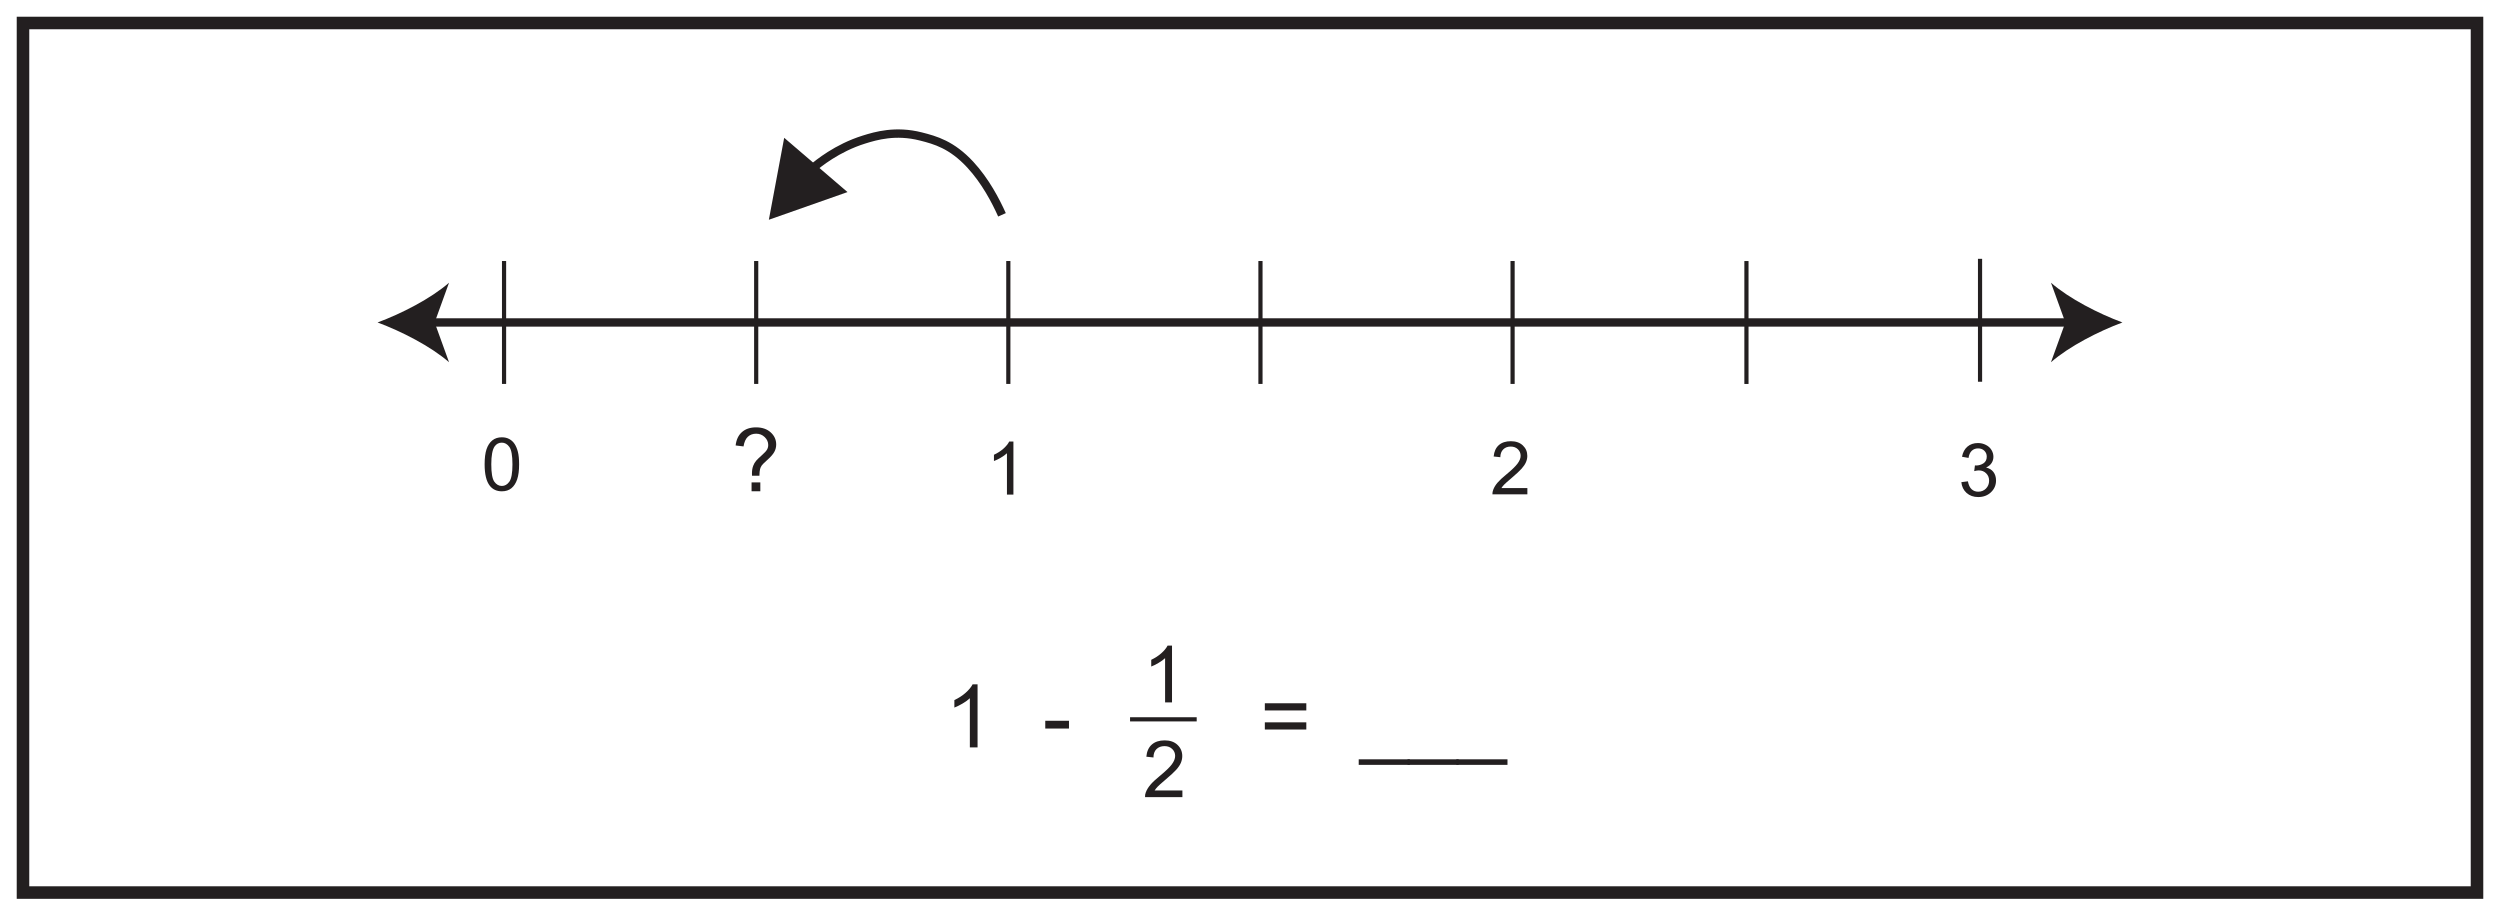 <?xml version="1.0" encoding="UTF-8"?>
<svg xmlns="http://www.w3.org/2000/svg" xmlns:xlink="http://www.w3.org/1999/xlink" width="598pt" height="219pt" viewBox="0 0 598 219" version="1.1">
<defs>
<g>
<symbol overflow="visible" id="glyph0-0">
<path style="stroke:none;" d="M 2.203 0 L 2.203 -11.047 L 11.047 -11.047 L 11.047 0 Z M 2.484 -0.281 L 10.766 -0.281 L 10.766 -10.766 L 2.484 -10.766 Z M 2.484 -0.281 "/>
</symbol>
<symbol overflow="visible" id="glyph0-1">
<path style="stroke:none;" d="M 0.734 -6.234 C 0.734 -7.734 0.883 -8.938 1.188 -9.844 C 1.5 -10.758 1.957 -11.461 2.562 -11.953 C 3.176 -12.453 3.941 -12.703 4.859 -12.703 C 5.535 -12.703 6.129 -12.562 6.641 -12.281 C 7.148 -12.008 7.57 -11.617 7.906 -11.109 C 8.238 -10.598 8.5 -9.973 8.688 -9.234 C 8.883 -8.492 8.984 -7.492 8.984 -6.234 C 8.984 -4.754 8.828 -3.555 8.516 -2.641 C 8.211 -1.734 7.758 -1.031 7.156 -0.531 C 6.551 -0.031 5.785 0.219 4.859 0.219 C 3.641 0.219 2.68 -0.219 1.984 -1.094 C 1.148 -2.145 0.734 -3.859 0.734 -6.234 Z M 2.328 -6.234 C 2.328 -4.16 2.566 -2.781 3.047 -2.094 C 3.535 -1.406 4.141 -1.062 4.859 -1.062 C 5.566 -1.062 6.164 -1.406 6.656 -2.094 C 7.145 -2.781 7.391 -4.16 7.391 -6.234 C 7.391 -8.316 7.145 -9.703 6.656 -10.391 C 6.164 -11.078 5.562 -11.422 4.844 -11.422 C 4.125 -11.422 3.551 -11.117 3.125 -10.516 C 2.594 -9.742 2.328 -8.316 2.328 -6.234 Z M 2.328 -6.234 "/>
</symbol>
<symbol overflow="visible" id="glyph0-2">
<path style="stroke:none;" d="M 6.578 0 L 5.031 0 L 5.031 -9.891 C 4.656 -9.535 4.164 -9.18 3.562 -8.828 C 2.957 -8.473 2.41 -8.207 1.922 -8.031 L 1.922 -9.531 C 2.797 -9.938 3.555 -10.426 4.203 -11 C 4.848 -11.582 5.305 -12.148 5.578 -12.703 L 6.578 -12.703 Z M 6.578 0 "/>
</symbol>
<symbol overflow="visible" id="glyph0-3">
<path style="stroke:none;" d="M 8.891 -1.5 L 8.891 0 L 0.531 0 C 0.52 -0.375 0.582 -0.734 0.719 -1.078 C 0.926 -1.648 1.266 -2.211 1.734 -2.766 C 2.203 -3.316 2.879 -3.953 3.766 -4.672 C 5.141 -5.805 6.066 -6.703 6.547 -7.359 C 7.035 -8.016 7.281 -8.633 7.281 -9.219 C 7.281 -9.832 7.062 -10.352 6.625 -10.781 C 6.188 -11.207 5.613 -11.422 4.906 -11.422 C 4.156 -11.422 3.555 -11.191 3.109 -10.734 C 2.66 -10.285 2.43 -9.664 2.422 -8.875 L 0.828 -9.047 C 0.941 -10.234 1.352 -11.141 2.062 -11.766 C 2.77 -12.391 3.727 -12.703 4.938 -12.703 C 6.145 -12.703 7.102 -12.363 7.812 -11.688 C 8.52 -11.02 8.875 -10.188 8.875 -9.188 C 8.875 -8.688 8.77 -8.191 8.562 -7.703 C 8.352 -7.211 8.008 -6.695 7.531 -6.156 C 7.051 -5.613 6.254 -4.867 5.141 -3.922 C 4.211 -3.141 3.613 -2.609 3.344 -2.328 C 3.082 -2.055 2.863 -1.781 2.688 -1.5 Z M 8.891 -1.5 "/>
</symbol>
<symbol overflow="visible" id="glyph0-4">
<path style="stroke:none;" d="M 0.734 -3.344 L 2.297 -3.547 C 2.473 -2.66 2.773 -2.023 3.203 -1.641 C 3.629 -1.254 4.148 -1.062 4.766 -1.062 C 5.504 -1.062 6.125 -1.312 6.625 -1.812 C 7.125 -2.32 7.375 -2.953 7.375 -3.703 C 7.375 -4.41 7.141 -4.992 6.672 -5.453 C 6.211 -5.922 5.625 -6.156 4.906 -6.156 C 4.613 -6.156 4.25 -6.098 3.812 -5.984 L 3.984 -7.359 C 4.086 -7.336 4.172 -7.328 4.234 -7.328 C 4.891 -7.328 5.484 -7.5 6.016 -7.844 C 6.547 -8.195 6.812 -8.734 6.812 -9.453 C 6.812 -10.016 6.617 -10.484 6.234 -10.859 C 5.848 -11.234 5.348 -11.422 4.734 -11.422 C 4.129 -11.422 3.625 -11.227 3.219 -10.844 C 2.82 -10.469 2.566 -9.898 2.453 -9.141 L 0.891 -9.422 C 1.086 -10.461 1.52 -11.27 2.188 -11.844 C 2.863 -12.414 3.703 -12.703 4.703 -12.703 C 5.391 -12.703 6.023 -12.551 6.609 -12.25 C 7.191 -11.957 7.633 -11.555 7.938 -11.047 C 8.25 -10.535 8.406 -9.992 8.406 -9.422 C 8.406 -8.867 8.258 -8.367 7.969 -7.922 C 7.676 -7.473 7.238 -7.113 6.656 -6.844 C 7.406 -6.676 7.988 -6.32 8.406 -5.781 C 8.82 -5.238 9.031 -4.555 9.031 -3.734 C 9.031 -2.629 8.625 -1.691 7.812 -0.922 C 7.008 -0.16 5.992 0.219 4.766 0.219 C 3.648 0.219 2.723 -0.109 1.984 -0.766 C 1.254 -1.43 0.836 -2.289 0.734 -3.344 Z M 0.734 -3.344 "/>
</symbol>
<symbol overflow="visible" id="glyph1-0">
<path style="stroke:none;" d="M 2.359 0 L 2.359 -11.812 L 11.812 -11.812 L 11.812 0 Z M 2.656 -0.297 L 11.516 -0.297 L 11.516 -11.516 L 2.656 -11.516 Z M 2.656 -0.297 "/>
</symbol>
<symbol overflow="visible" id="glyph1-1">
<path style="stroke:none;" d="M 7.031 0 L 5.375 0 L 5.375 -10.578 C 4.977 -10.203 4.453 -9.82 3.797 -9.438 C 3.148 -9.051 2.57 -8.766 2.062 -8.578 L 2.062 -10.188 C 2.988 -10.625 3.797 -11.148 4.484 -11.766 C 5.18 -12.391 5.676 -12.992 5.969 -13.578 L 7.031 -13.578 Z M 7.031 0 "/>
</symbol>
<symbol overflow="visible" id="glyph1-2">
<path style="stroke:none;" d="M 9.516 -1.594 L 9.516 0 L 0.578 0 C 0.555 -0.395 0.617 -0.781 0.766 -1.156 C 0.992 -1.758 1.359 -2.359 1.859 -2.953 C 2.359 -3.547 3.082 -4.227 4.031 -5 C 5.5 -6.207 6.488 -7.16 7 -7.859 C 7.52 -8.566 7.781 -9.234 7.781 -9.859 C 7.781 -10.516 7.547 -11.066 7.078 -11.516 C 6.609 -11.973 5.992 -12.203 5.234 -12.203 C 4.441 -12.203 3.801 -11.961 3.312 -11.484 C 2.832 -11.004 2.594 -10.336 2.594 -9.484 L 0.891 -9.672 C 1.004 -10.941 1.441 -11.91 2.203 -12.578 C 2.961 -13.242 3.988 -13.578 5.281 -13.578 C 6.57 -13.578 7.594 -13.219 8.344 -12.5 C 9.102 -11.781 9.484 -10.891 9.484 -9.828 C 9.484 -9.285 9.375 -8.75 9.156 -8.219 C 8.938 -7.695 8.566 -7.145 8.047 -6.562 C 7.535 -5.988 6.688 -5.203 5.5 -4.203 C 4.5 -3.359 3.859 -2.785 3.578 -2.484 C 3.297 -2.191 3.062 -1.895 2.875 -1.594 Z M 9.516 -1.594 "/>
</symbol>
<symbol overflow="visible" id="glyph2-0">
<path style="stroke:none;" d="M 2.625 0 L 2.625 -13.125 L 13.125 -13.125 L 13.125 0 Z M 2.953 -0.328 L 12.797 -0.328 L 12.797 -12.797 L 2.953 -12.797 Z M 2.953 -0.328 "/>
</symbol>
<symbol overflow="visible" id="glyph2-1">
<path style="stroke:none;" d="M 7.828 0 L 5.984 0 L 5.984 -11.766 C 5.535 -11.336 4.945 -10.91 4.219 -10.484 C 3.5 -10.066 2.852 -9.75 2.281 -9.531 L 2.281 -11.328 C 3.312 -11.805 4.211 -12.391 4.984 -13.078 C 5.766 -13.773 6.316 -14.445 6.641 -15.094 L 7.828 -15.094 Z M 7.828 0 "/>
</symbol>
<symbol overflow="visible" id="glyph2-2">
<path style="stroke:none;" d=""/>
</symbol>
<symbol overflow="visible" id="glyph2-3">
<path style="stroke:none;" d="M 0.672 -4.516 L 0.672 -6.375 L 6.344 -6.375 L 6.344 -4.516 Z M 0.672 -4.516 "/>
</symbol>
<symbol overflow="visible" id="glyph2-4">
<path style="stroke:none;" d="M 11.094 -8.844 L 1.172 -8.844 L 1.172 -10.562 L 11.094 -10.562 Z M 11.094 -4.281 L 1.172 -4.281 L 1.172 -6 L 11.094 -6 Z M 11.094 -4.281 "/>
</symbol>
<symbol overflow="visible" id="glyph2-5">
<path style="stroke:none;" d="M -0.312 4.172 L -0.312 2.844 L 11.922 2.844 L 11.922 4.172 Z M -0.312 4.172 "/>
</symbol>
<symbol overflow="visible" id="glyph2-6">
<path style="stroke:none;" d="M 4.844 -3.703 C 4.832 -3.953 4.828 -4.133 4.828 -4.25 C 4.828 -4.977 4.93 -5.602 5.141 -6.125 C 5.285 -6.531 5.523 -6.93 5.859 -7.328 C 6.109 -7.617 6.551 -8.047 7.188 -8.609 C 7.832 -9.18 8.25 -9.633 8.438 -9.969 C 8.625 -10.301 8.719 -10.664 8.719 -11.062 C 8.719 -11.781 8.438 -12.41 7.875 -12.953 C 7.32 -13.492 6.641 -13.766 5.828 -13.766 C 5.035 -13.766 4.375 -13.52 3.844 -13.031 C 3.32 -12.539 2.977 -11.77 2.812 -10.719 L 0.922 -10.953 C 1.086 -12.348 1.594 -13.414 2.438 -14.156 C 3.289 -14.906 4.41 -15.281 5.797 -15.281 C 7.266 -15.281 8.438 -14.879 9.312 -14.078 C 10.188 -13.285 10.625 -12.32 10.625 -11.188 C 10.625 -10.531 10.469 -9.926 10.156 -9.375 C 9.852 -8.82 9.254 -8.148 8.359 -7.359 C 7.754 -6.816 7.359 -6.422 7.172 -6.172 C 6.992 -5.922 6.859 -5.629 6.766 -5.297 C 6.68 -4.973 6.629 -4.441 6.609 -3.703 Z M 4.734 0 L 4.734 -2.109 L 6.828 -2.109 L 6.828 0 Z M 4.734 0 "/>
</symbol>
<symbol overflow="visible" id="glyph3-0">
<path style="stroke:none;" d="M 4.5 0 L 4.5 -22.5 L 22.5 -22.5 L 22.5 0 Z M 5.062 -0.562 L 21.938 -0.562 L 21.938 -21.938 L 5.062 -21.938 Z M 5.062 -0.562 "/>
</symbol>
<symbol overflow="visible" id="glyph3-1">
<path style="stroke:none;" d=""/>
</symbol>
</g>
</defs>
<g id="surface1">
<rect x="0" y="0" width="598" height="219" style="fill:rgb(100%,100%,100%);fill-opacity:1;stroke:none;"/>
<path style=" stroke:none;fill-rule:nonzero;fill:rgb(100%,100%,100%);fill-opacity:1;" d="M 5.5 5.5 L 592.5 5.5 L 592.5 213.5 L 5.5 213.5 Z M 5.5 5.5 "/>
<path style=" stroke:none;fill-rule:nonzero;fill:rgb(13.73%,12.16%,12.549%);fill-opacity:1;" d="M 594 4 L 4 4 L 4 215 L 594 215 Z M 591 212 L 7 212 L 7 7 L 591 7 Z M 591 212 "/>
<path style="fill:none;stroke-width:2;stroke-linecap:butt;stroke-linejoin:miter;stroke:rgb(13.73%,12.16%,12.549%);stroke-opacity:1;stroke-miterlimit:10;" d="M 0.001 -0 C -1.506 3.363 -3.987 8.117 -7.585 12.004 C -12.026 16.793 -15.948 17.867 -19.389 18.742 C -25.452 20.285 -30.155 18.89 -33.01 18.004 C -39.479 15.988 -44.077 12.168 -45.194 11.215 C -45.694 10.789 -46.178 10.355 -46.651 9.918 " transform="matrix(1,0,0,-1,239.674,51.386)"/>
<path style=" stroke:none;fill-rule:nonzero;fill:rgb(13.73%,12.16%,12.549%);fill-opacity:1;" d="M 187.578 32.965 L 183.91 52.566 L 202.723 45.945 Z M 187.578 32.965 "/>
<g style="fill:rgb(13.73%,12.16%,12.549%);fill-opacity:1;">
  <use xlink:href="#glyph0-1" x="115.188" y="117.303"/>
</g>
<g style="fill:rgb(13.73%,12.16%,12.549%);fill-opacity:1;">
  <use xlink:href="#glyph0-2" x="235.831" y="118.31"/>
</g>
<g style="fill:rgb(13.73%,12.16%,12.549%);fill-opacity:1;">
  <use xlink:href="#glyph0-3" x="356.456" y="118.24"/>
</g>
<path style="fill:none;stroke-width:2;stroke-linecap:butt;stroke-linejoin:miter;stroke:rgb(13.73%,12.16%,12.549%);stroke-opacity:1;stroke-miterlimit:10;" d="M 0.002 0.001 L 393.228 0.001 " transform="matrix(1,0,0,-1,102.385,77.134)"/>
<path style=" stroke:none;fill-rule:nonzero;fill:rgb(13.73%,12.16%,12.549%);fill-opacity:1;" d="M 90.316 77.133 C 95.996 79.242 103.043 82.836 107.41 86.645 L 103.969 77.133 L 107.41 67.625 C 103.043 71.434 95.996 75.031 90.316 77.133 "/>
<path style=" stroke:none;fill-rule:nonzero;fill:rgb(13.73%,12.16%,12.549%);fill-opacity:1;" d="M 507.684 77.133 C 502.004 79.242 494.957 82.836 490.59 86.645 L 494.031 77.133 L 490.59 67.625 C 494.957 71.434 502.004 75.031 507.684 77.133 "/>
<path style="fill:none;stroke-width:1;stroke-linecap:butt;stroke-linejoin:miter;stroke:rgb(13.73%,12.16%,12.549%);stroke-opacity:1;stroke-miterlimit:10;" d="M 0 -0.001 L 0 -29.403 " transform="matrix(1,0,0,-1,120.57,62.433)"/>
<path style="fill:none;stroke-width:1;stroke-linecap:butt;stroke-linejoin:miter;stroke:rgb(13.73%,12.16%,12.549%);stroke-opacity:1;stroke-miterlimit:10;" d="M 0.001 -0.001 L 0.001 -29.403 " transform="matrix(1,0,0,-1,180.881,62.433)"/>
<path style="fill:none;stroke-width:1;stroke-linecap:butt;stroke-linejoin:miter;stroke:rgb(13.73%,12.16%,12.549%);stroke-opacity:1;stroke-miterlimit:10;" d="M 0.001 -0.001 L 0.001 -29.403 " transform="matrix(1,0,0,-1,241.19,62.433)"/>
<path style="fill:none;stroke-width:1;stroke-linecap:butt;stroke-linejoin:miter;stroke:rgb(13.73%,12.16%,12.549%);stroke-opacity:1;stroke-miterlimit:10;" d="M 0 -0.001 L 0 -29.403 " transform="matrix(1,0,0,-1,301.503,62.433)"/>
<path style="fill:none;stroke-width:1;stroke-linecap:butt;stroke-linejoin:miter;stroke:rgb(13.73%,12.16%,12.549%);stroke-opacity:1;stroke-miterlimit:10;" d="M -0.001 -0.001 L -0.001 -29.403 " transform="matrix(1,0,0,-1,361.81,62.433)"/>
<path style="fill:none;stroke-width:1;stroke-linecap:butt;stroke-linejoin:miter;stroke:rgb(13.73%,12.16%,12.549%);stroke-opacity:1;stroke-miterlimit:10;" d="M 0.001 0.001 L 0.001 -29.402 " transform="matrix(1,0,0,-1,417.749,62.442)"/>
<path style="fill:none;stroke-width:1;stroke-linecap:butt;stroke-linejoin:miter;stroke:rgb(13.73%,12.16%,12.549%);stroke-opacity:1;stroke-miterlimit:10;" d="M -0.002 -0 L -0.002 -29.403 " transform="matrix(1,0,0,-1,473.627,61.91)"/>
<g style="fill:rgb(13.73%,12.16%,12.549%);fill-opacity:1;">
  <use xlink:href="#glyph0-4" x="468.42" y="118.677"/>
</g>
<path style="fill:none;stroke-width:1;stroke-linecap:butt;stroke-linejoin:miter;stroke:rgb(13.73%,12.16%,12.549%);stroke-opacity:1;stroke-miterlimit:4;" d="M -0.002 0.001 L 15.94 0.001 " transform="matrix(1,0,0,-1,270.31,172.064)"/>
<g style="fill:rgb(13.73%,12.16%,12.549%);fill-opacity:1;">
  <use xlink:href="#glyph1-1" x="273.314" y="168.012"/>
</g>
<g style="fill:rgb(13.73%,12.16%,12.549%);fill-opacity:1;">
  <use xlink:href="#glyph1-2" x="273.314" y="190.674"/>
</g>
<g style="fill:rgb(13.73%,12.16%,12.549%);fill-opacity:1;">
  <use xlink:href="#glyph2-1" x="226.005" y="178.783"/>
  <use xlink:href="#glyph2-2" x="237.681" y="178.783"/>
  <use xlink:href="#glyph2-2" x="243.519" y="178.783"/>
  <use xlink:href="#glyph2-3" x="249.357" y="178.783"/>
</g>
<g style="fill:rgb(13.73%,12.16%,12.549%);fill-opacity:1;">
  <use xlink:href="#glyph3-1" x="256.347" y="178.783"/>
</g>
<g style="fill:rgb(13.73%,12.16%,12.549%);fill-opacity:1;">
  <use xlink:href="#glyph2-2" x="266.349" y="178.783"/>
  <use xlink:href="#glyph2-2" x="272.187" y="178.783"/>
  <use xlink:href="#glyph2-2" x="278.025" y="178.783"/>
  <use xlink:href="#glyph2-2" x="283.863" y="178.783"/>
  <use xlink:href="#glyph2-2" x="289.701" y="178.783"/>
  <use xlink:href="#glyph2-2" x="295.539" y="178.783"/>
  <use xlink:href="#glyph2-4" x="301.377" y="178.783"/>
  <use xlink:href="#glyph2-2" x="313.641" y="178.783"/>
  <use xlink:href="#glyph2-2" x="319.479" y="178.783"/>
  <use xlink:href="#glyph2-5" x="325.317" y="178.783"/>
  <use xlink:href="#glyph2-5" x="336.993" y="178.783"/>
  <use xlink:href="#glyph2-5" x="348.669" y="178.783"/>
  <use xlink:href="#glyph2-2" x="360.345" y="178.783"/>
  <use xlink:href="#glyph2-2" x="366.183" y="178.783"/>
</g>
<g style="fill:rgb(13.73%,12.16%,12.549%);fill-opacity:1;">
  <use xlink:href="#glyph2-6" x="175.041" y="117.505"/>
</g>
</g>
</svg>
